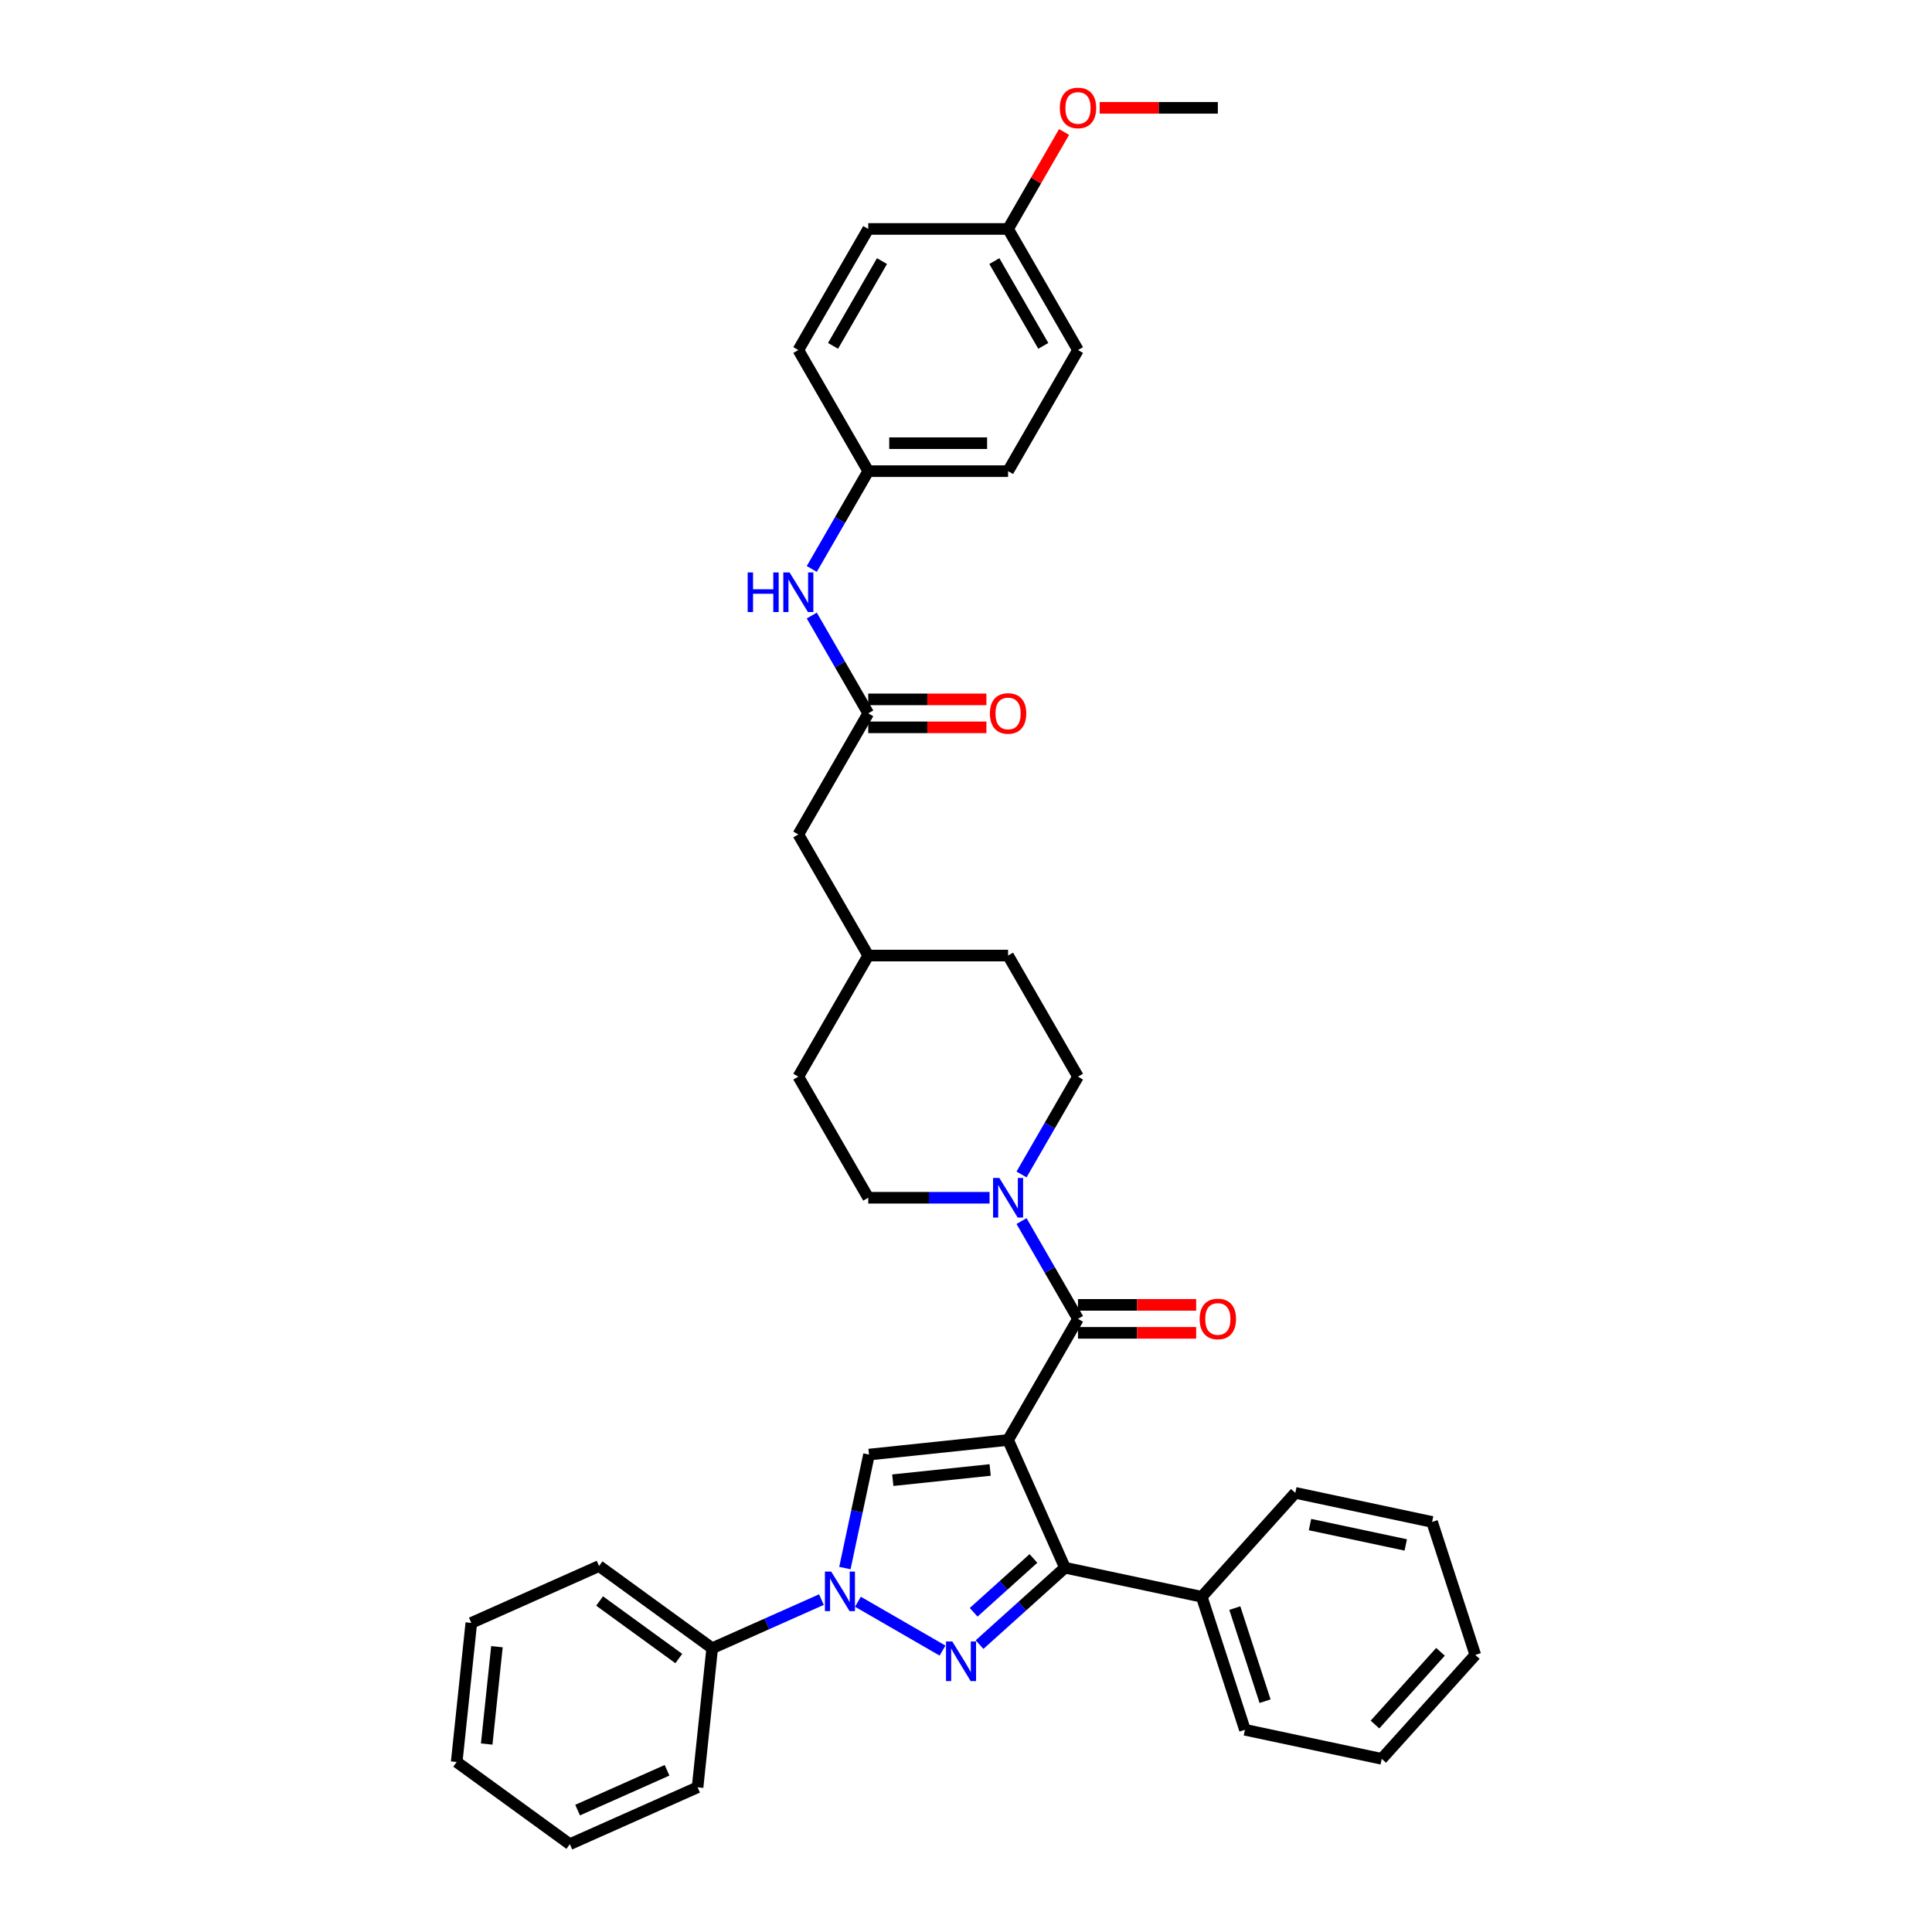 <?xml version='1.0' encoding='iso-8859-1'?>
<svg version='1.1' baseProfile='full'
              xmlns='http://www.w3.org/2000/svg'
                      xmlns:rdkit='http://www.rdkit.org/xml'
                      xmlns:xlink='http://www.w3.org/1999/xlink'
                  xml:space='preserve'
width='1000px' height='1000px' viewBox='0 0 1000 1000'>
<!-- END OF HEADER -->
<rect style='opacity:1.0;fill:#FFFFFF;stroke:none' width='1000' height='1000' x='0' y='0'> </rect>
<path class='bond-1' d='M 521.782,745.322 L 551.221,811.443' style='fill:none;fill-rule:evenodd;stroke:#000000;stroke-width:6px;stroke-linecap:butt;stroke-linejoin:miter;stroke-opacity:1' />
<path class='bond-3' d='M 521.782,745.322 L 449.8,752.887' style='fill:none;fill-rule:evenodd;stroke:#000000;stroke-width:6px;stroke-linecap:butt;stroke-linejoin:miter;stroke-opacity:1' />
<path class='bond-3' d='M 512.498,760.853 L 462.11,766.149' style='fill:none;fill-rule:evenodd;stroke:#000000;stroke-width:6px;stroke-linecap:butt;stroke-linejoin:miter;stroke-opacity:1' />
<path class='bond-4' d='M 521.782,745.322 L 557.972,682.64' style='fill:none;fill-rule:evenodd;stroke:#000000;stroke-width:6px;stroke-linecap:butt;stroke-linejoin:miter;stroke-opacity:1' />
<path class='bond-0' d='M 507.016,851.246 L 529.119,831.344' style='fill:none;fill-rule:evenodd;stroke:#0000FF;stroke-width:6px;stroke-linecap:butt;stroke-linejoin:miter;stroke-opacity:1' />
<path class='bond-0' d='M 529.119,831.344 L 551.221,811.443' style='fill:none;fill-rule:evenodd;stroke:#000000;stroke-width:6px;stroke-linecap:butt;stroke-linejoin:miter;stroke-opacity:1' />
<path class='bond-0' d='M 503.961,834.518 L 519.433,820.587' style='fill:none;fill-rule:evenodd;stroke:#0000FF;stroke-width:6px;stroke-linecap:butt;stroke-linejoin:miter;stroke-opacity:1' />
<path class='bond-0' d='M 519.433,820.587 L 534.904,806.656' style='fill:none;fill-rule:evenodd;stroke:#000000;stroke-width:6px;stroke-linecap:butt;stroke-linejoin:miter;stroke-opacity:1' />
<path class='bond-36' d='M 487.85,854.341 L 444.058,829.058' style='fill:none;fill-rule:evenodd;stroke:#0000FF;stroke-width:6px;stroke-linecap:butt;stroke-linejoin:miter;stroke-opacity:1' />
<path class='bond-10' d='M 551.221,811.443 L 622.019,826.492' style='fill:none;fill-rule:evenodd;stroke:#000000;stroke-width:6px;stroke-linecap:butt;stroke-linejoin:miter;stroke-opacity:1' />
<path class='bond-2' d='M 437.314,811.626 L 443.557,782.257' style='fill:none;fill-rule:evenodd;stroke:#0000FF;stroke-width:6px;stroke-linecap:butt;stroke-linejoin:miter;stroke-opacity:1' />
<path class='bond-2' d='M 443.557,782.257 L 449.8,752.887' style='fill:none;fill-rule:evenodd;stroke:#000000;stroke-width:6px;stroke-linecap:butt;stroke-linejoin:miter;stroke-opacity:1' />
<path class='bond-8' d='M 425.168,827.951 L 396.899,840.538' style='fill:none;fill-rule:evenodd;stroke:#0000FF;stroke-width:6px;stroke-linecap:butt;stroke-linejoin:miter;stroke-opacity:1' />
<path class='bond-8' d='M 396.899,840.538 L 368.63,853.124' style='fill:none;fill-rule:evenodd;stroke:#000000;stroke-width:6px;stroke-linecap:butt;stroke-linejoin:miter;stroke-opacity:1' />
<path class='bond-5' d='M 557.972,682.64 L 543.358,657.328' style='fill:none;fill-rule:evenodd;stroke:#000000;stroke-width:6px;stroke-linecap:butt;stroke-linejoin:miter;stroke-opacity:1' />
<path class='bond-5' d='M 543.358,657.328 L 528.744,632.016' style='fill:none;fill-rule:evenodd;stroke:#0000FF;stroke-width:6px;stroke-linecap:butt;stroke-linejoin:miter;stroke-opacity:1' />
<path class='bond-9' d='M 557.972,689.877 L 588.552,689.877' style='fill:none;fill-rule:evenodd;stroke:#000000;stroke-width:6px;stroke-linecap:butt;stroke-linejoin:miter;stroke-opacity:1' />
<path class='bond-9' d='M 588.552,689.877 L 619.132,689.877' style='fill:none;fill-rule:evenodd;stroke:#FF0000;stroke-width:6px;stroke-linecap:butt;stroke-linejoin:miter;stroke-opacity:1' />
<path class='bond-9' d='M 557.972,675.402 L 588.552,675.402' style='fill:none;fill-rule:evenodd;stroke:#000000;stroke-width:6px;stroke-linecap:butt;stroke-linejoin:miter;stroke-opacity:1' />
<path class='bond-9' d='M 588.552,675.402 L 619.132,675.402' style='fill:none;fill-rule:evenodd;stroke:#FF0000;stroke-width:6px;stroke-linecap:butt;stroke-linejoin:miter;stroke-opacity:1' />
<path class='bond-11' d='M 528.744,607.899 L 543.358,582.587' style='fill:none;fill-rule:evenodd;stroke:#0000FF;stroke-width:6px;stroke-linecap:butt;stroke-linejoin:miter;stroke-opacity:1' />
<path class='bond-11' d='M 543.358,582.587 L 557.972,557.276' style='fill:none;fill-rule:evenodd;stroke:#000000;stroke-width:6px;stroke-linecap:butt;stroke-linejoin:miter;stroke-opacity:1' />
<path class='bond-12' d='M 512.199,619.958 L 480.801,619.958' style='fill:none;fill-rule:evenodd;stroke:#0000FF;stroke-width:6px;stroke-linecap:butt;stroke-linejoin:miter;stroke-opacity:1' />
<path class='bond-12' d='M 480.801,619.958 L 449.403,619.958' style='fill:none;fill-rule:evenodd;stroke:#000000;stroke-width:6px;stroke-linecap:butt;stroke-linejoin:miter;stroke-opacity:1' />
<path class='bond-6' d='M 449.403,369.229 L 413.214,431.911' style='fill:none;fill-rule:evenodd;stroke:#000000;stroke-width:6px;stroke-linecap:butt;stroke-linejoin:miter;stroke-opacity:1' />
<path class='bond-7' d='M 449.403,369.229 L 434.789,343.918' style='fill:none;fill-rule:evenodd;stroke:#000000;stroke-width:6px;stroke-linecap:butt;stroke-linejoin:miter;stroke-opacity:1' />
<path class='bond-7' d='M 434.789,343.918 L 420.176,318.606' style='fill:none;fill-rule:evenodd;stroke:#0000FF;stroke-width:6px;stroke-linecap:butt;stroke-linejoin:miter;stroke-opacity:1' />
<path class='bond-13' d='M 449.403,376.467 L 479.983,376.467' style='fill:none;fill-rule:evenodd;stroke:#000000;stroke-width:6px;stroke-linecap:butt;stroke-linejoin:miter;stroke-opacity:1' />
<path class='bond-13' d='M 479.983,376.467 L 510.563,376.467' style='fill:none;fill-rule:evenodd;stroke:#FF0000;stroke-width:6px;stroke-linecap:butt;stroke-linejoin:miter;stroke-opacity:1' />
<path class='bond-13' d='M 449.403,361.991 L 479.983,361.991' style='fill:none;fill-rule:evenodd;stroke:#000000;stroke-width:6px;stroke-linecap:butt;stroke-linejoin:miter;stroke-opacity:1' />
<path class='bond-13' d='M 479.983,361.991 L 510.563,361.991' style='fill:none;fill-rule:evenodd;stroke:#FF0000;stroke-width:6px;stroke-linecap:butt;stroke-linejoin:miter;stroke-opacity:1' />
<path class='bond-15' d='M 420.176,294.489 L 434.789,269.177' style='fill:none;fill-rule:evenodd;stroke:#0000FF;stroke-width:6px;stroke-linecap:butt;stroke-linejoin:miter;stroke-opacity:1' />
<path class='bond-15' d='M 434.789,269.177 L 449.403,243.865' style='fill:none;fill-rule:evenodd;stroke:#000000;stroke-width:6px;stroke-linecap:butt;stroke-linejoin:miter;stroke-opacity:1' />
<path class='bond-25' d='M 368.63,853.124 L 310.074,810.58' style='fill:none;fill-rule:evenodd;stroke:#000000;stroke-width:6px;stroke-linecap:butt;stroke-linejoin:miter;stroke-opacity:1' />
<path class='bond-25' d='M 351.338,858.453 L 310.349,828.673' style='fill:none;fill-rule:evenodd;stroke:#000000;stroke-width:6px;stroke-linecap:butt;stroke-linejoin:miter;stroke-opacity:1' />
<path class='bond-26' d='M 368.63,853.124 L 361.064,925.106' style='fill:none;fill-rule:evenodd;stroke:#000000;stroke-width:6px;stroke-linecap:butt;stroke-linejoin:miter;stroke-opacity:1' />
<path class='bond-27' d='M 622.019,826.492 L 644.385,895.328' style='fill:none;fill-rule:evenodd;stroke:#000000;stroke-width:6px;stroke-linecap:butt;stroke-linejoin:miter;stroke-opacity:1' />
<path class='bond-27' d='M 639.141,832.344 L 654.797,880.529' style='fill:none;fill-rule:evenodd;stroke:#000000;stroke-width:6px;stroke-linecap:butt;stroke-linejoin:miter;stroke-opacity:1' />
<path class='bond-28' d='M 622.019,826.492 L 670.45,772.703' style='fill:none;fill-rule:evenodd;stroke:#000000;stroke-width:6px;stroke-linecap:butt;stroke-linejoin:miter;stroke-opacity:1' />
<path class='bond-18' d='M 557.972,557.276 L 521.782,494.593' style='fill:none;fill-rule:evenodd;stroke:#000000;stroke-width:6px;stroke-linecap:butt;stroke-linejoin:miter;stroke-opacity:1' />
<path class='bond-17' d='M 449.403,619.958 L 413.214,557.276' style='fill:none;fill-rule:evenodd;stroke:#000000;stroke-width:6px;stroke-linecap:butt;stroke-linejoin:miter;stroke-opacity:1' />
<path class='bond-14' d='M 413.214,431.911 L 449.403,494.593' style='fill:none;fill-rule:evenodd;stroke:#000000;stroke-width:6px;stroke-linecap:butt;stroke-linejoin:miter;stroke-opacity:1' />
<path class='bond-20' d='M 449.403,243.865 L 413.214,181.183' style='fill:none;fill-rule:evenodd;stroke:#000000;stroke-width:6px;stroke-linecap:butt;stroke-linejoin:miter;stroke-opacity:1' />
<path class='bond-21' d='M 449.403,243.865 L 521.782,243.865' style='fill:none;fill-rule:evenodd;stroke:#000000;stroke-width:6px;stroke-linecap:butt;stroke-linejoin:miter;stroke-opacity:1' />
<path class='bond-21' d='M 460.26,229.39 L 510.925,229.39' style='fill:none;fill-rule:evenodd;stroke:#000000;stroke-width:6px;stroke-linecap:butt;stroke-linejoin:miter;stroke-opacity:1' />
<path class='bond-16' d='M 521.782,118.501 L 557.972,181.183' style='fill:none;fill-rule:evenodd;stroke:#000000;stroke-width:6px;stroke-linecap:butt;stroke-linejoin:miter;stroke-opacity:1' />
<path class='bond-16' d='M 514.674,135.141 L 540.007,179.019' style='fill:none;fill-rule:evenodd;stroke:#000000;stroke-width:6px;stroke-linecap:butt;stroke-linejoin:miter;stroke-opacity:1' />
<path class='bond-24' d='M 521.782,118.501 L 536.271,93.406' style='fill:none;fill-rule:evenodd;stroke:#000000;stroke-width:6px;stroke-linecap:butt;stroke-linejoin:miter;stroke-opacity:1' />
<path class='bond-24' d='M 536.271,93.406 L 550.759,68.312' style='fill:none;fill-rule:evenodd;stroke:#FF0000;stroke-width:6px;stroke-linecap:butt;stroke-linejoin:miter;stroke-opacity:1' />
<path class='bond-40' d='M 521.782,118.501 L 449.403,118.501' style='fill:none;fill-rule:evenodd;stroke:#000000;stroke-width:6px;stroke-linecap:butt;stroke-linejoin:miter;stroke-opacity:1' />
<path class='bond-19' d='M 413.214,557.276 L 449.403,494.593' style='fill:none;fill-rule:evenodd;stroke:#000000;stroke-width:6px;stroke-linecap:butt;stroke-linejoin:miter;stroke-opacity:1' />
<path class='bond-37' d='M 521.782,494.593 L 449.403,494.593' style='fill:none;fill-rule:evenodd;stroke:#000000;stroke-width:6px;stroke-linecap:butt;stroke-linejoin:miter;stroke-opacity:1' />
<path class='bond-23' d='M 413.214,181.183 L 449.403,118.501' style='fill:none;fill-rule:evenodd;stroke:#000000;stroke-width:6px;stroke-linecap:butt;stroke-linejoin:miter;stroke-opacity:1' />
<path class='bond-23' d='M 431.178,179.019 L 456.511,135.141' style='fill:none;fill-rule:evenodd;stroke:#000000;stroke-width:6px;stroke-linecap:butt;stroke-linejoin:miter;stroke-opacity:1' />
<path class='bond-22' d='M 521.782,243.865 L 557.972,181.183' style='fill:none;fill-rule:evenodd;stroke:#000000;stroke-width:6px;stroke-linecap:butt;stroke-linejoin:miter;stroke-opacity:1' />
<path class='bond-29' d='M 569.19,55.819 L 599.77,55.819' style='fill:none;fill-rule:evenodd;stroke:#FF0000;stroke-width:6px;stroke-linecap:butt;stroke-linejoin:miter;stroke-opacity:1' />
<path class='bond-29' d='M 599.77,55.819 L 630.351,55.819' style='fill:none;fill-rule:evenodd;stroke:#000000;stroke-width:6px;stroke-linecap:butt;stroke-linejoin:miter;stroke-opacity:1' />
<path class='bond-33' d='M 310.074,810.58 L 243.952,840.02' style='fill:none;fill-rule:evenodd;stroke:#000000;stroke-width:6px;stroke-linecap:butt;stroke-linejoin:miter;stroke-opacity:1' />
<path class='bond-32' d='M 361.064,925.106 L 294.943,954.545' style='fill:none;fill-rule:evenodd;stroke:#000000;stroke-width:6px;stroke-linecap:butt;stroke-linejoin:miter;stroke-opacity:1' />
<path class='bond-32' d='M 345.258,916.298 L 298.973,936.905' style='fill:none;fill-rule:evenodd;stroke:#000000;stroke-width:6px;stroke-linecap:butt;stroke-linejoin:miter;stroke-opacity:1' />
<path class='bond-31' d='M 644.385,895.328 L 715.182,910.376' style='fill:none;fill-rule:evenodd;stroke:#000000;stroke-width:6px;stroke-linecap:butt;stroke-linejoin:miter;stroke-opacity:1' />
<path class='bond-30' d='M 670.45,772.703 L 741.247,787.752' style='fill:none;fill-rule:evenodd;stroke:#000000;stroke-width:6px;stroke-linecap:butt;stroke-linejoin:miter;stroke-opacity:1' />
<path class='bond-30' d='M 678.06,789.12 L 727.618,799.654' style='fill:none;fill-rule:evenodd;stroke:#000000;stroke-width:6px;stroke-linecap:butt;stroke-linejoin:miter;stroke-opacity:1' />
<path class='bond-34' d='M 741.247,787.752 L 763.613,856.588' style='fill:none;fill-rule:evenodd;stroke:#000000;stroke-width:6px;stroke-linecap:butt;stroke-linejoin:miter;stroke-opacity:1' />
<path class='bond-38' d='M 715.182,910.376 L 763.613,856.588' style='fill:none;fill-rule:evenodd;stroke:#000000;stroke-width:6px;stroke-linecap:butt;stroke-linejoin:miter;stroke-opacity:1' />
<path class='bond-38' d='M 711.689,892.622 L 745.591,854.97' style='fill:none;fill-rule:evenodd;stroke:#000000;stroke-width:6px;stroke-linecap:butt;stroke-linejoin:miter;stroke-opacity:1' />
<path class='bond-35' d='M 294.943,954.545 L 236.387,912.002' style='fill:none;fill-rule:evenodd;stroke:#000000;stroke-width:6px;stroke-linecap:butt;stroke-linejoin:miter;stroke-opacity:1' />
<path class='bond-39' d='M 243.952,840.02 L 236.387,912.002' style='fill:none;fill-rule:evenodd;stroke:#000000;stroke-width:6px;stroke-linecap:butt;stroke-linejoin:miter;stroke-opacity:1' />
<path class='bond-39' d='M 257.214,852.33 L 251.918,902.718' style='fill:none;fill-rule:evenodd;stroke:#000000;stroke-width:6px;stroke-linecap:butt;stroke-linejoin:miter;stroke-opacity:1' />
<path  class='atom-1' d='M 492.902 849.625
L 499.619 860.482
Q 500.285 861.553, 501.356 863.493
Q 502.427 865.433, 502.485 865.549
L 502.485 849.625
L 505.207 849.625
L 505.207 870.123
L 502.398 870.123
L 495.189 858.253
Q 494.35 856.863, 493.452 855.271
Q 492.584 853.678, 492.323 853.186
L 492.323 870.123
L 489.66 870.123
L 489.66 849.625
L 492.902 849.625
' fill='#0000FF'/>
<path  class='atom-3' d='M 430.22 813.436
L 436.937 824.293
Q 437.603 825.364, 438.674 827.304
Q 439.745 829.243, 439.803 829.359
L 439.803 813.436
L 442.525 813.436
L 442.525 833.933
L 439.716 833.933
L 432.507 822.063
Q 431.668 820.674, 430.77 819.081
Q 429.902 817.489, 429.641 816.997
L 429.641 833.933
L 426.978 833.933
L 426.978 813.436
L 430.22 813.436
' fill='#0000FF'/>
<path  class='atom-6' d='M 517.251 609.709
L 523.968 620.566
Q 524.634 621.637, 525.705 623.576
Q 526.776 625.516, 526.834 625.632
L 526.834 609.709
L 529.556 609.709
L 529.556 630.206
L 526.747 630.206
L 519.538 618.336
Q 518.699 616.947, 517.801 615.354
Q 516.933 613.762, 516.672 613.27
L 516.672 630.206
L 514.009 630.206
L 514.009 609.709
L 517.251 609.709
' fill='#0000FF'/>
<path  class='atom-8' d='M 386.998 296.298
L 389.777 296.298
L 389.777 305.013
L 400.258 305.013
L 400.258 296.298
L 403.037 296.298
L 403.037 316.796
L 400.258 316.796
L 400.258 307.329
L 389.777 307.329
L 389.777 316.796
L 386.998 316.796
L 386.998 296.298
' fill='#0000FF'/>
<path  class='atom-8' d='M 408.683 296.298
L 415.399 307.155
Q 416.065 308.227, 417.137 310.166
Q 418.208 312.106, 418.266 312.222
L 418.266 296.298
L 420.987 296.298
L 420.987 316.796
L 418.179 316.796
L 410.97 304.926
Q 410.13 303.536, 409.233 301.944
Q 408.364 300.352, 408.104 299.86
L 408.104 316.796
L 405.44 316.796
L 405.44 296.298
L 408.683 296.298
' fill='#0000FF'/>
<path  class='atom-10' d='M 620.941 682.697
Q 620.941 677.776, 623.373 675.025
Q 625.805 672.275, 630.351 672.275
Q 634.896 672.275, 637.328 675.025
Q 639.76 677.776, 639.76 682.697
Q 639.76 687.677, 637.299 690.514
Q 634.838 693.323, 630.351 693.323
Q 625.834 693.323, 623.373 690.514
Q 620.941 687.706, 620.941 682.697
M 630.351 691.007
Q 633.477 691.007, 635.157 688.922
Q 636.865 686.809, 636.865 682.697
Q 636.865 678.673, 635.157 676.647
Q 633.477 674.591, 630.351 674.591
Q 627.224 674.591, 625.516 676.618
Q 623.836 678.644, 623.836 682.697
Q 623.836 686.838, 625.516 688.922
Q 627.224 691.007, 630.351 691.007
' fill='#FF0000'/>
<path  class='atom-14' d='M 512.373 369.287
Q 512.373 364.366, 514.805 361.615
Q 517.237 358.865, 521.782 358.865
Q 526.328 358.865, 528.759 361.615
Q 531.191 364.366, 531.191 369.287
Q 531.191 374.267, 528.73 377.104
Q 526.27 379.913, 521.782 379.913
Q 517.266 379.913, 514.805 377.104
Q 512.373 374.296, 512.373 369.287
M 521.782 377.596
Q 524.909 377.596, 526.588 375.512
Q 528.296 373.398, 528.296 369.287
Q 528.296 365.263, 526.588 363.236
Q 524.909 361.181, 521.782 361.181
Q 518.655 361.181, 516.947 363.207
Q 515.268 365.234, 515.268 369.287
Q 515.268 373.427, 516.947 375.512
Q 518.655 377.596, 521.782 377.596
' fill='#FF0000'/>
<path  class='atom-25' d='M 548.562 55.877
Q 548.562 50.955, 550.994 48.205
Q 553.426 45.455, 557.972 45.455
Q 562.517 45.455, 564.949 48.205
Q 567.381 50.955, 567.381 55.877
Q 567.381 60.857, 564.92 63.694
Q 562.459 66.502, 557.972 66.502
Q 553.455 66.502, 550.994 63.694
Q 548.562 60.886, 548.562 55.877
M 557.972 64.186
Q 561.098 64.186, 562.778 62.102
Q 564.486 59.988, 564.486 55.877
Q 564.486 51.853, 562.778 49.826
Q 561.098 47.771, 557.972 47.771
Q 554.845 47.771, 553.137 49.797
Q 551.457 51.824, 551.457 55.877
Q 551.457 60.017, 553.137 62.102
Q 554.845 64.186, 557.972 64.186
' fill='#FF0000'/>
</svg>

